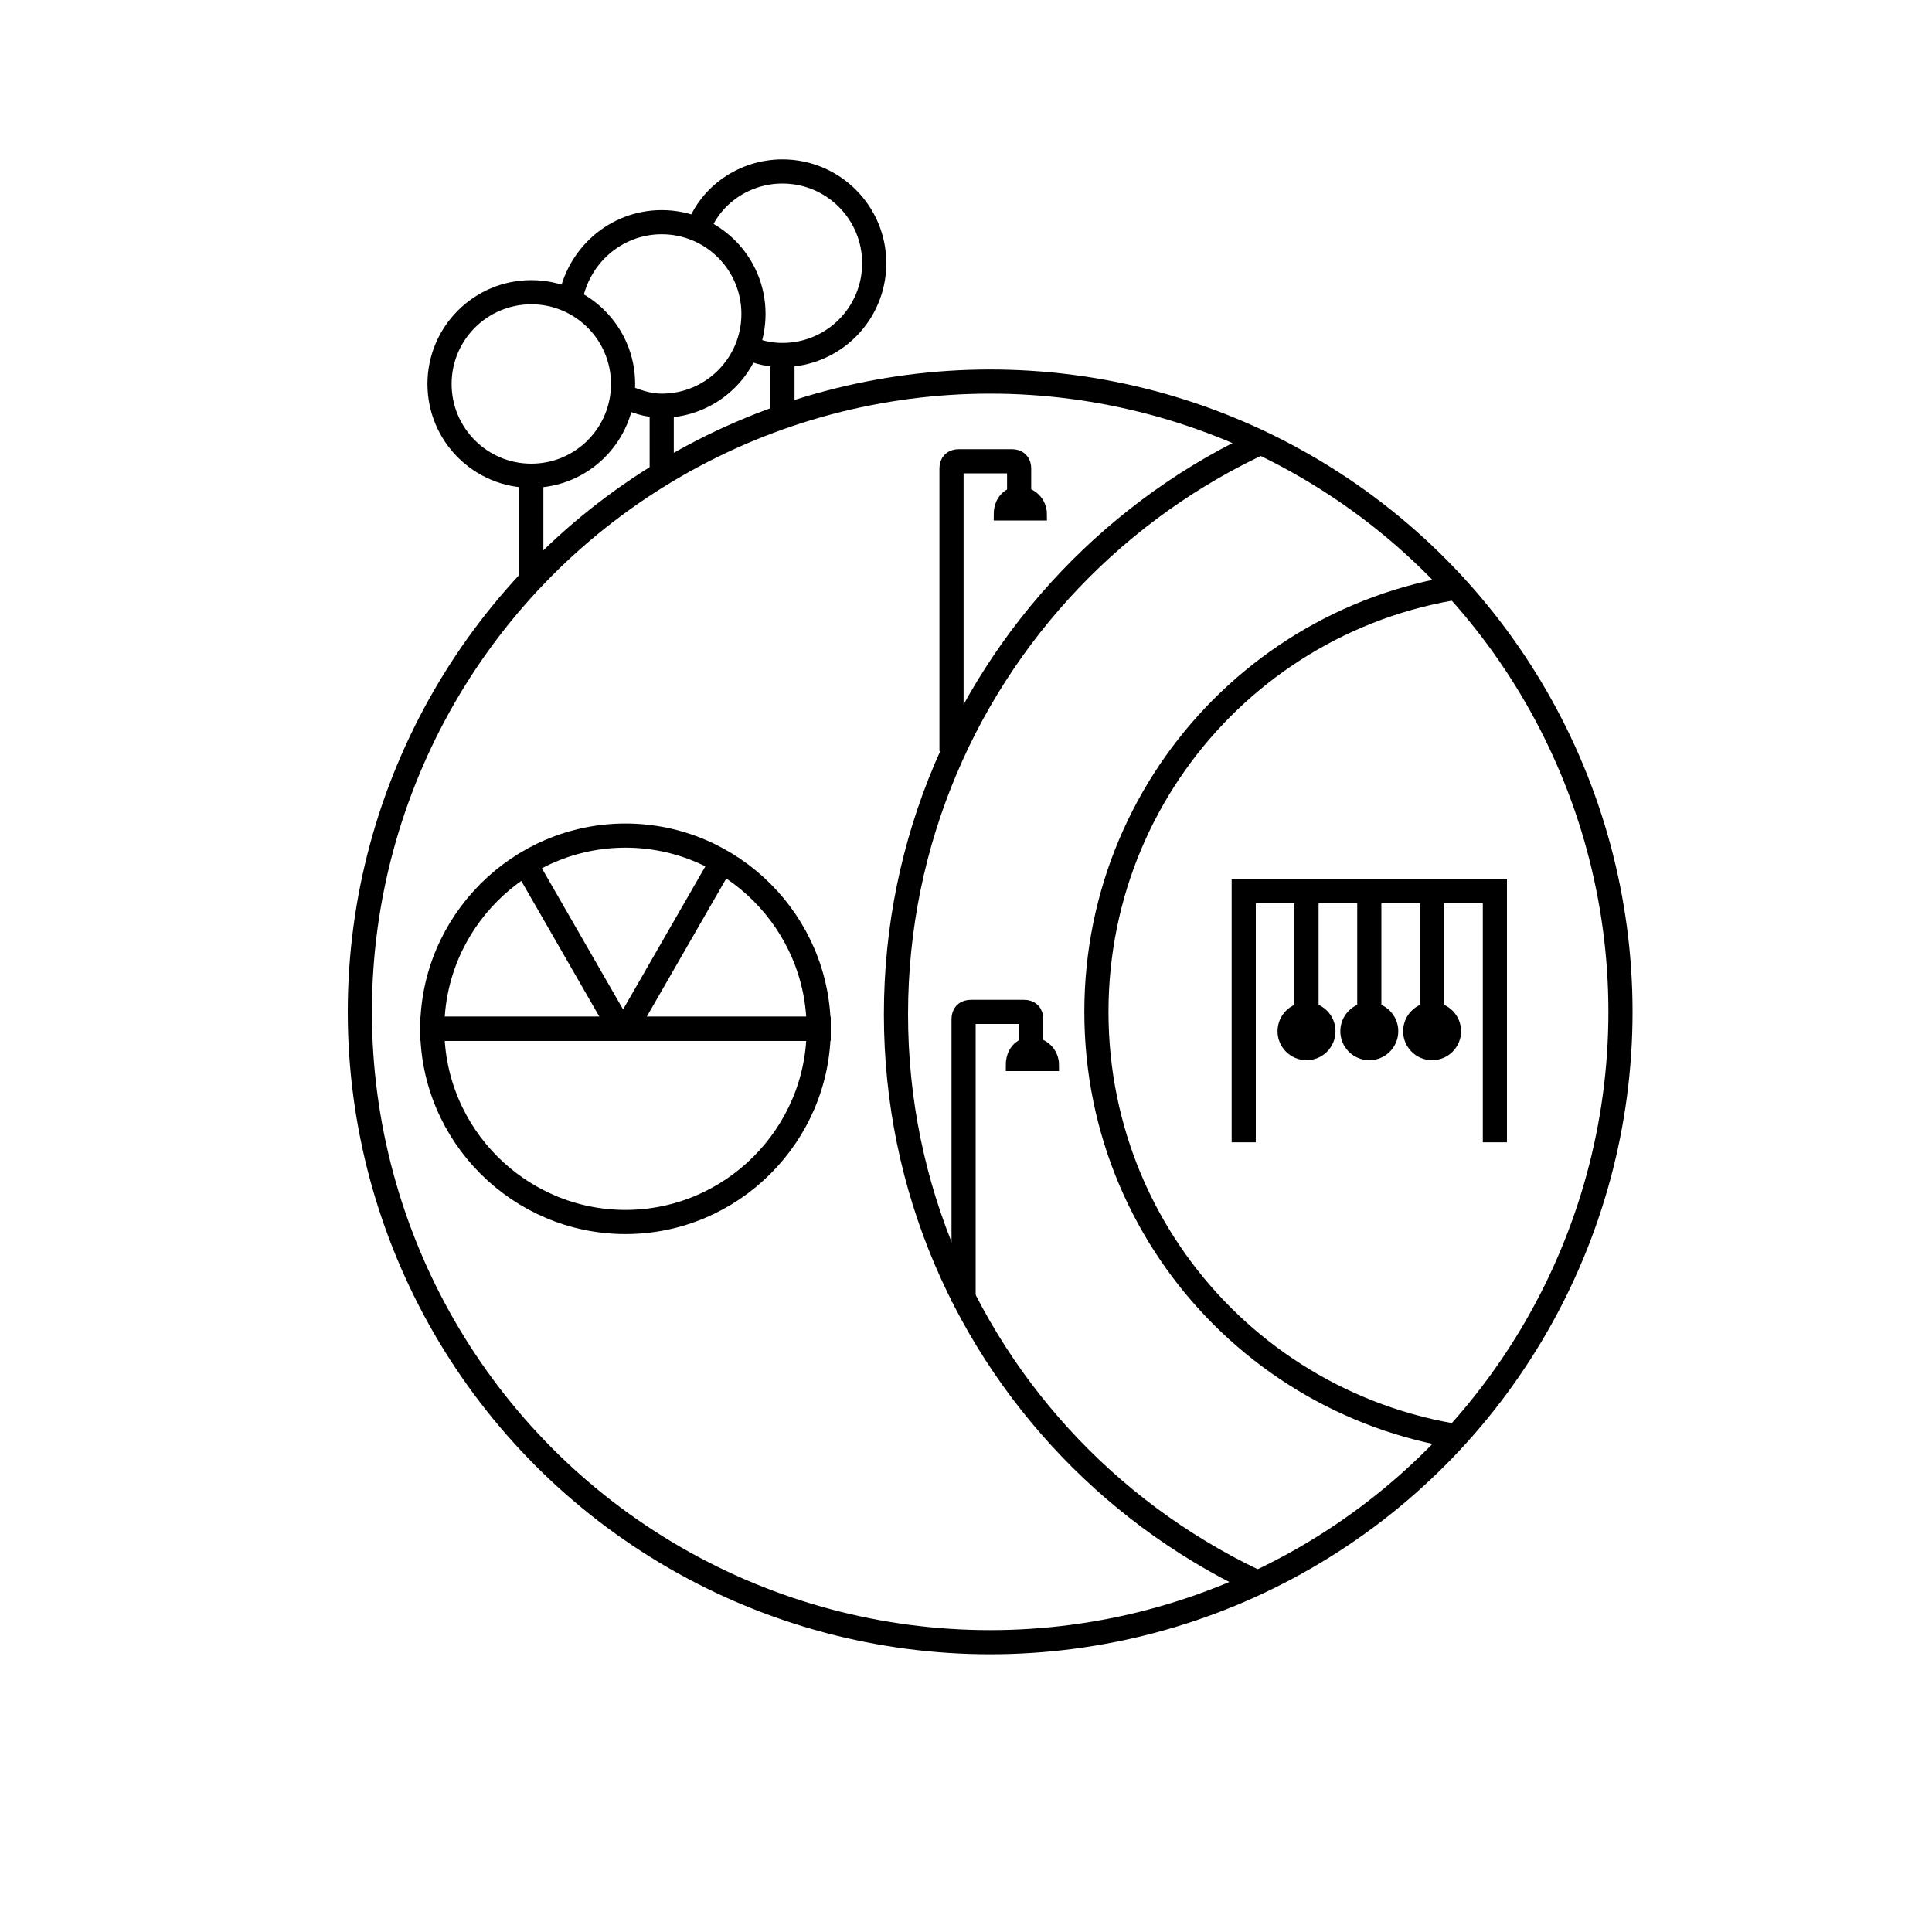 <?xml version="1.0" encoding="utf-8"?>
<!-- Generator: Adobe Illustrator 26.2.1, SVG Export Plug-In . SVG Version: 6.00 Build 0)  -->
<svg version="1.1" id="Layer_1" xmlns="http://www.w3.org/2000/svg" xmlns:xlink="http://www.w3.org/1999/xlink" x="0px" y="0px"
	 viewBox="0 0 80 80" style="enable-background:new 0 0 80 80; background-color: #d8f8c0" xml:space="preserve" >
<style type="text/css">
	.st0{fill:#B8E9F2;}
	.st1{fill:#F2F2F2;}
	.st2{fill:#FF0081;}
	.st3{fill:#FFFFB9;}
	.st4{fill:#D8F8C0;}
	.st5{fill:none;stroke:#FF0080;stroke-width:0.963;stroke-miterlimit:10;}
	.st6{fill:none;stroke:#000000;stroke-width:1.1;stroke-miterlimit:10;}
	.st7{fill:none;stroke:#000000;stroke-width:1.1;stroke-linejoin:round;stroke-miterlimit:10;}
	.st8{fill:none;stroke:#171714;stroke-width:1.2;stroke-miterlimit:10;}
	.st9{fill:none;stroke:#171714;stroke-width:1.2;stroke-linejoin:round;stroke-miterlimit:10;}
	.st10{clip-path:url(#SVGID_00000147923921284018382880000003111376775986381228_);}
	.st11{clip-path:url(#SVGID_00000137129516766660943960000009523424050026759313_);}
	.st12{stroke:#000000;stroke-width:1.2;stroke-miterlimit:10;}
	.st13{fill:none;stroke:#000000;stroke-linejoin:round;stroke-miterlimit:10;}
	.st14{fill:none;stroke:#000000;stroke-width:0.496;stroke-miterlimit:10;}
	.st15{fill:none;stroke:#000000;stroke-miterlimit:10;}
	.st16{clip-path:url(#SVGID_00000039094830983146462250000010791708583824901534_);}
	.st17{stroke:#000000;stroke-width:0.505;stroke-miterlimit:10;}
</style>
<g>
	<g>
		<defs>
			<circle id="SVGID_00000152969306129049308640000007791223944276654751_" cx="41" cy="41.9" r="26.1"/>
		</defs>
		<clipPath id="SVGID_00000173155357218608657570000007895852955506222749_">
			<use xlink:href="#SVGID_00000152969306129049308640000007791223944276654751_"  style="overflow:visible;"/>
		</clipPath>
		<g style="clip-path:url(#SVGID_00000173155357218608657570000007895852955506222749_);">
			<g>
				<path class="st15" d="M63.2,15.9c-14.4,0-26.1,11.7-26.1,26.1S48.8,68,63.2,68s26.1-11.7,26.1-26.1S77.6,15.9,63.2,15.9z
					 M63.2,59.7c-9.8,0-17.8-7.9-17.8-17.8c0-9.8,7.9-17.8,17.8-17.8s17.8,7.9,17.8,17.8C80.9,51.7,73,59.7,63.2,59.7z"/>
			</g>
		</g>
		
			<use xlink:href="#SVGID_00000152969306129049308640000007791223944276654751_"  style="overflow:visible;fill:none;stroke:#000000;stroke-miterlimit:10;"/>
	</g>
	<path class="st15" d="M42.7,43.3v-1.1c0-0.2-0.1-0.3-0.3-0.3h-2.2c-0.2,0-0.3,0.1-0.3,0.3v11.7"/>
	<line class="st15" x1="32.4" y1="14.7" x2="32.4" y2="17"/>
	<line class="st15" x1="27.4" y1="16.8" x2="27.4" y2="19.6"/>
	<line class="st15" x1="22" y1="19.7" x2="22" y2="24.1"/>
	<path class="st15" d="M33.9,42.6c0-4.4-3.6-8-8-8s-8,3.6-8,8H33.9z"/>
	<path class="st15" d="M33.9,42.6c0,4.4-3.6,8-8,8s-8-3.6-8-8H33.9z"/>
	<g>
		<path class="st15" d="M42.2,20.5v-1.1c0-0.2-0.1-0.3-0.3-0.3h-2.2c-0.2,0-0.3,0.1-0.3,0.3v11.7"/>
		<path class="st17" d="M42.2,20.4c0.5,0,0.9,0.4,0.9,0.9h-1.7C41.4,20.8,41.7,20.4,42.2,20.4z"/>
	</g>
	<line class="st15" x1="25.8" y1="42.8" x2="21.6" y2="35.5"/>
	<line class="st15" x1="25.8" y1="42.8" x2="30" y2="35.5"/>
	<polyline class="st15" points="51.5,47.3 51.5,36.9 61.9,36.9 61.9,47.3 	"/>
	<line class="st15" x1="59.3" y1="36.9" x2="59.3" y2="42"/>
	<line class="st15" x1="56.7" y1="36.9" x2="56.7" y2="42"/>
	<line class="st15" x1="54.1" y1="36.9" x2="54.1" y2="42"/>
	<circle class="st15" cx="22" cy="15.9" r="3.8"/>
	<path class="st15" d="M25.8,16.4c0.5,0.2,1,0.4,1.6,0.4c2.1,0,3.8-1.7,3.8-3.8c0-2.1-1.7-3.8-3.8-3.8c-1.9,0-3.5,1.4-3.8,3.3"/>
	<path class="st15" d="M31,14.4c0.4,0.2,0.9,0.3,1.4,0.3c2.1,0,3.8-1.7,3.8-3.8c0-2.1-1.7-3.8-3.8-3.8c-1.6,0-3,1-3.5,2.4"/>
</g>
<g>
	<path class="st17" d="M42.7,43.2c0.5,0,0.9,0.4,0.9,0.9h-1.7C41.9,43.6,42.2,43.2,42.7,43.2z"/>
	<circle cx="54.1" cy="42.7" r="1.2"/>
	<circle cx="56.7" cy="42.7" r="1.2"/>
	<circle cx="59.3" cy="42.7" r="1.2"/>
</g>
</svg>

